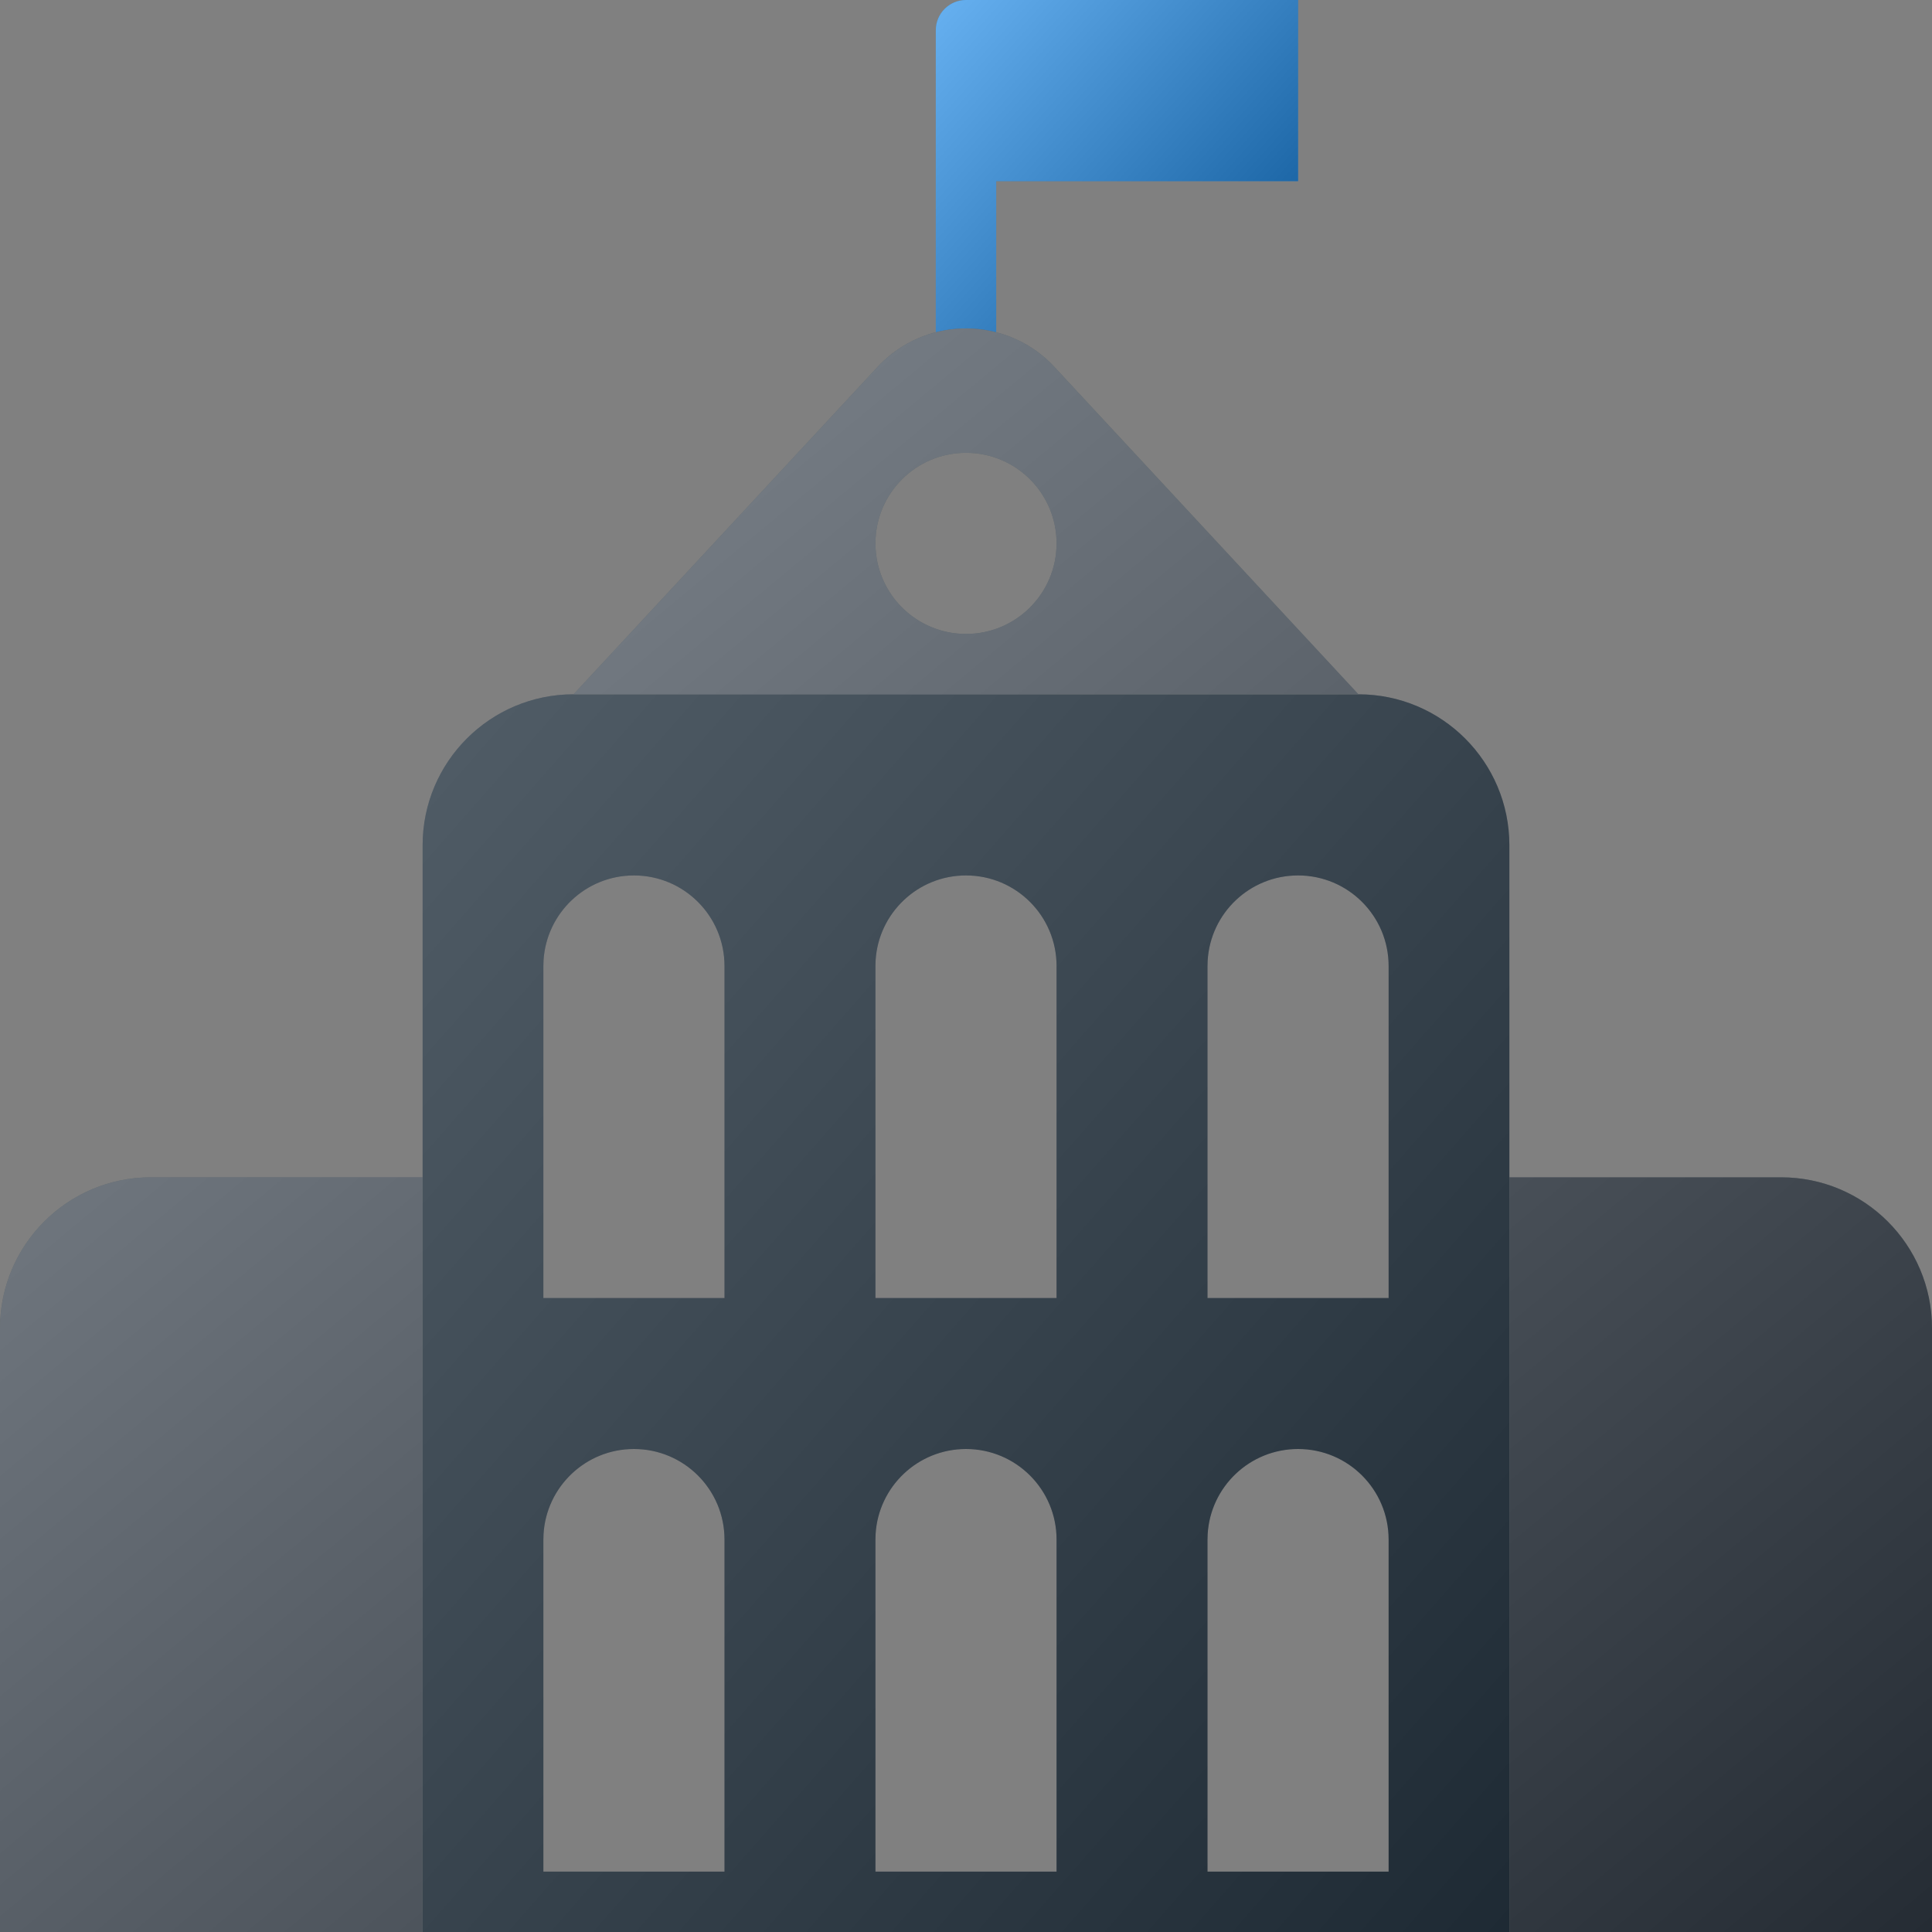 <?xml version="1.0" encoding="UTF-8"?>
<svg xmlns="http://www.w3.org/2000/svg" width="64" height="64" viewBox="0 0 64 64" fill="none">
  <rect x="0" y="0" width="64" height="64" fill="#808080" stroke="none"/>
  <g clip-path="url(#clip0_922_11398)">
    <path fill-rule="evenodd" clip-rule="evenodd" d="M43 0V6H33V12.321C33 12.873 32.552 13.321 32 13.321C31.487 13.321 31.064 12.935 31.007 12.438L31 12.321V1C31 0.448 31.448 0 32 0H43Z" fill="#017DE8"></path>
    <path fill-rule="evenodd" clip-rule="evenodd" d="M43 0V6H33V12.321C33 12.873 32.552 13.321 32 13.321C31.487 13.321 31.064 12.935 31.007 12.438L31 12.321V1C31 0.448 31.448 0 32 0H43Z" fill="url(#paint0_linear_922_11398)" fill-opacity="0.4" style="mix-blend-mode:soft-light"></path>
    <path fill-rule="evenodd" clip-rule="evenodd" d="M45 23C47.761 23 50 25.239 50 28V64H14V28C14 25.239 16.239 23 19 23H45ZM21 48C19.402 48 18.096 49.249 18.005 50.824L18 51V62H24V51C24 49.343 22.657 48 21 48ZM32 48C30.402 48 29.096 49.249 29.005 50.824L29 51V62H35V51C35 49.343 33.657 48 32 48ZM43 48C41.402 48 40.096 49.249 40.005 50.824L40 51V62H46V51C46 49.343 44.657 48 43 48ZM21 29C19.402 29 18.096 30.249 18.005 31.824L18 32V43H24V32C24 30.343 22.657 29 21 29ZM32 29C30.402 29 29.096 30.249 29.005 31.824L29 32V43H35V32C35 30.343 33.657 29 32 29ZM43 29C41.402 29 40.096 30.249 40.005 31.824L40 32V43H46V32C46 30.343 44.657 29 43 29Z" fill="#253441"></path>
    <path fill-rule="evenodd" clip-rule="evenodd" d="M45 23C47.761 23 50 25.239 50 28V64H14V28C14 25.239 16.239 23 19 23H45ZM21 48C19.402 48 18.096 49.249 18.005 50.824L18 51V62H24V51C24 49.343 22.657 48 21 48ZM32 48C30.402 48 29.096 49.249 29.005 50.824L29 51V62H35V51C35 49.343 33.657 48 32 48ZM43 48C41.402 48 40.096 49.249 40.005 50.824L40 51V62H46V51C46 49.343 44.657 48 43 48ZM21 29C19.402 29 18.096 30.249 18.005 31.824L18 32V43H24V32C24 30.343 22.657 29 21 29ZM32 29C30.402 29 29.096 30.249 29.005 31.824L29 32V43H35V32C35 30.343 33.657 29 32 29ZM43 29C41.402 29 40.096 30.249 40.005 31.824L40 32V43H46V32C46 30.343 44.657 29 43 29Z" fill="url(#paint1_linear_922_11398)" fill-opacity="0.2" style="mix-blend-mode:soft-light"></path>
    <path fill-rule="evenodd" clip-rule="evenodd" d="M50 39H59C61.761 39 64 41.239 64 44V64H50V39ZM14 39H5C2.239 39 0 41.239 0 44V64H14V39ZM29.278 11.947C30.843 10.494 33.26 10.533 34.778 12L34.931 12.157L45 23H19L29.069 12.157C29.136 12.084 29.206 12.014 29.278 11.947ZM32 15C30.343 15 29 16.343 29 18C29 19.657 30.343 21 32 21C33.657 21 35 19.657 35 18C35 16.343 33.657 15 32 15Z" fill="#3D4A56"></path>
    <path fill-rule="evenodd" clip-rule="evenodd" d="M50 39H59C61.761 39 64 41.239 64 44V64H50V39ZM14 39H5C2.239 39 0 41.239 0 44V64H14V39ZM29.278 11.947C30.843 10.494 33.26 10.533 34.778 12L34.931 12.157L45 23H19L29.069 12.157C29.136 12.084 29.206 12.014 29.278 11.947ZM32 15C30.343 15 29 16.343 29 18C29 19.657 30.343 21 32 21C33.657 21 35 19.657 35 18C35 16.343 33.657 15 32 15Z" fill="url(#paint2_linear_922_11398)" fill-opacity="0.4" style="mix-blend-mode:soft-light"></path>
  </g>
  <defs>
    <linearGradient id="paint0_linear_922_11398" x1="31" y1="0" x2="44.249" y2="11.935" gradientUnits="userSpaceOnUse">
      <stop stop-color="white"></stop>
      <stop offset="1"></stop>
    </linearGradient>
    <linearGradient id="paint1_linear_922_11398" x1="14" y1="23" x2="54.656" y2="58.698" gradientUnits="userSpaceOnUse">
      <stop stop-color="white"></stop>
      <stop offset="1"></stop>
    </linearGradient>
    <linearGradient id="paint2_linear_922_11398" x1="0" y1="10.878" x2="52.213" y2="73.784" gradientUnits="userSpaceOnUse">
      <stop stop-color="white"></stop>
      <stop offset="1"></stop>
    </linearGradient>
    <clipPath id="clip0_922_11398">
      <rect width="64" height="64" fill="white"></rect>
    </clipPath>
  </defs>
</svg>

